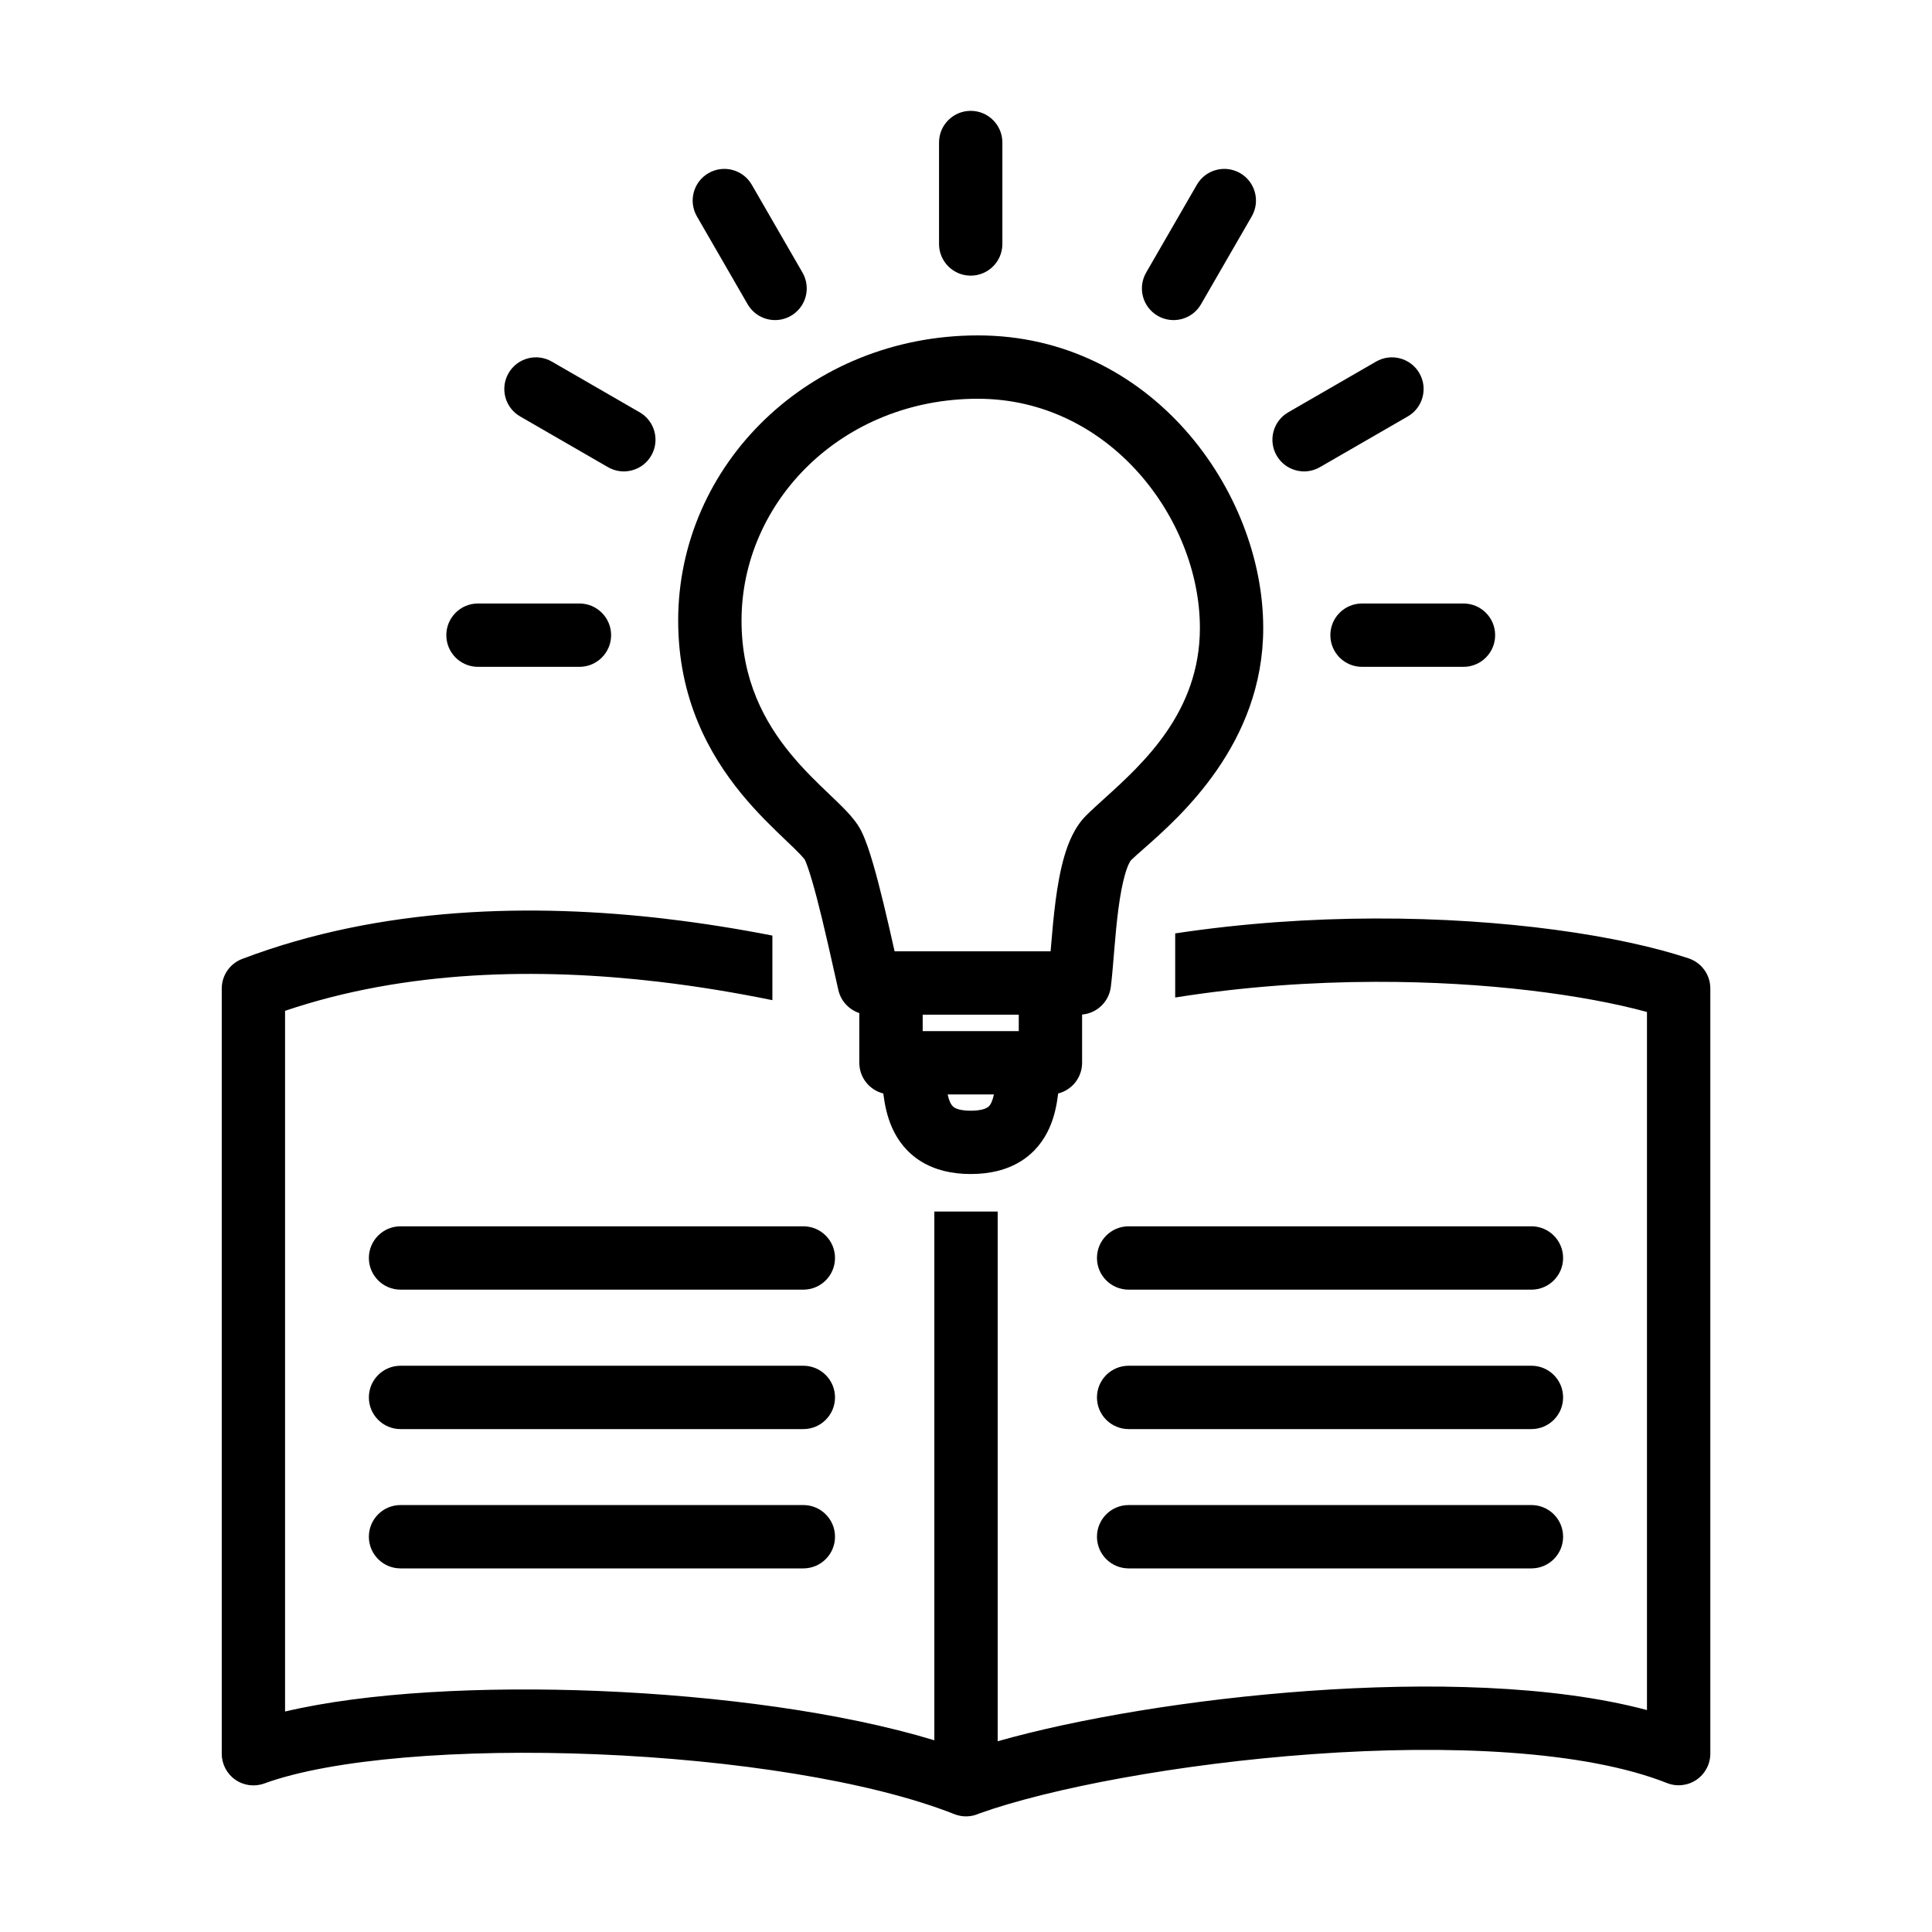 <svg fill="none" height="122" viewBox="0 0 122 122" width="122" xmlns="http://www.w3.org/2000/svg"><path clip-rule="evenodd" d="m61.297 7c1.105 0 2 .895 2 2v6.406c0 1.105-.895 2-2 2-1.105 0-2-.895-2-2v-6.406c0-1.105.895-2 2-2zm-33.113 33.109c0-1.105.895-2 2-2h6.406c1.105 0 2 .895 2 2 0 1.105-.895 2-2 2h-6.406c-1.105 0-2-.895-2-2zm57.824-2c-1.105 0-2 .895-2 2 0 1.105.895 2 2 2h6.406c1.105 0 2-.895 2-2 0-1.105-.895-2-2-2zm-12.9-18.164c-.957-.552-1.284-1.776-.732-2.732l3.203-5.548c.552-.957 1.775-1.284 2.732-.732s1.284 1.776.732 2.732l-3.203 5.548c-.552.957-1.775 1.284-2.732.732zm-22.433-2.732c.552.957.225 2.18-.732 2.732s-2.18.225-2.732-.732l-3.203-5.548c-.552-.957-.225-2.18.732-2.732s2.18-.225 2.732.732zm-9.55 11.555c.552-.957.225-2.18-.732-2.732l-5.548-3.203c-.957-.552-2.18-.225-2.732.732s-.225 2.18.732 2.732l5.548 3.203c.957.552 2.18.225 2.732-.732zm40.224-2.732c-.957.552-1.284 1.776-.732 2.732.552.957 1.776 1.284 2.732.732l5.548-3.203c.957-.552 1.284-1.776.732-2.732s-1.776-1.284-2.732-.732zm-38.525 13.159c0-9.87 8.29-18.015 18.93-18.015 10.925 0 18.015 9.813 18.015 18.473 0 7.31-5.258 11.932-7.569 13.962l-0.0 0-0.0 0-0.0 0-0.0 0c-.333.293-.605.532-.791.717l-.001.002c-.007.009-.048.062-.11.187-.077.156-.163.376-.249.67-.174.592-.312 1.345-.425 2.201-.112.849-.19 1.737-.262 2.594l-.027.329v0c-.059.72-.118 1.431-.19 2.006-.118.944-.881 1.666-1.814 1.745v3.044c0 .937-.644 1.723-1.513 1.94-.005.041-.01.082-.015.124-.074.58-.211 1.328-.543 2.066-.344.766-.906 1.537-1.809 2.096-.891.552-1.957.8-3.154.8-1.192 0-2.255-.25-3.143-.801-.899-.558-1.46-1.326-1.806-2.089-.333-.735-.474-1.482-.552-2.063-.006-.044-.012-.089-.017-.132-.871-.216-1.516-1.003-1.516-1.941v-3.138c-.65-.214-1.162-.754-1.322-1.45-.077-.333-.168-.739-.269-1.193-.215-.964-.48-2.147-.766-3.326-.208-.858-.42-1.68-.621-2.366-.208-.711-.369-1.156-.465-1.352l0.0.001c-0 0-0-0-.001-.001l-.005-.007c-.02-.028-.092-.123-.263-.306-.231-.245-.53-.531-.929-.911l-.014-.013v-0c-.767-.732-1.787-1.704-2.783-2.918-2.032-2.477-4-5.999-4-10.935zm17.016 29.916h2.922c-.042.2-.092.361-.15.491-.084.187-.169.274-.266.335-.11.068-.399.201-1.048.201-.638 0-.923-.131-1.032-.2-.099-.061-.186-.151-.273-.342-.059-.129-.109-.289-.152-.485zm-1.575-5.037v1.037h6.067v-1.037zm3.49-38.894c-8.578 0-14.93 6.497-14.93 14.015 0 3.758 1.464 6.413 3.092 8.398.828 1.01 1.69 1.834 2.465 2.574l.032.031c.363.346.737.703 1.048 1.033.299.318.678.751.93 1.255.271.542.519 1.299.733 2.031.226.771.454 1.66.669 2.544.251 1.035.495 2.111.697 3.013h9.851l.007-.082.028-.338c.072-.859.157-1.831.282-2.783.124-.943.294-1.929.553-2.809.242-.823.635-1.825 1.365-2.554.337-.337.74-.702 1.181-1.101l0-0.0 0-0v-0c2.432-2.203 6.012-5.447 6.012-10.753 0-6.898-5.721-14.473-14.015-14.473zm-19.708 32.842c2.348.275 4.605.642 6.727 1.057v4.079c-2.25-.46-4.668-.868-7.192-1.164-7.551-.885-15.924-.756-23.581 1.837v44.247c5.154-1.218 12.518-1.596 19.848-1.296 7.508.308 15.332 1.343 21.152 3.112v-33.388h4v33.449c5.035-1.429 12.281-2.651 19.623-3.177 7.499-.537 15.438-.377 21.377 1.207v-44.082c-3.903-1.063-10.072-1.923-17.18-1.903-4.026.011-8.311.305-12.611.99v-4.048c4.328-.653 8.602-.931 12.6-.942 8.29-.024 15.563 1.099 19.824 2.519.817.272 1.368 1.036 1.368 1.897v48.319c0 .663-.328 1.282-.876 1.655-.548.372-1.244.449-1.86.205-5.177-2.05-13.713-2.447-22.355-1.828-8.488.608-16.632 2.161-21.072 3.749-.492.227-1.061.246-1.573.043-5.314-2.104-13.977-3.428-22.579-3.781-8.641-.354-16.743.292-20.999 1.844-.613.224-1.297.134-1.832-.24-.535-.375-.853-.986-.853-1.639v-48.319c0-.831.513-1.575 1.29-1.87 8.827-3.352 18.438-3.508 26.757-2.533zm-18.754 21.416c0-1.105.895-2 2-2h25.435c1.105 0 2 .895 2 2s-.895 2-2 2h-25.435c-1.105 0-2-.895-2-2zm0 8.805c0-1.105.895-2 2-2h25.435c1.105 0 2 .895 2 2s-.895 2-2 2h-25.435c-1.105 0-2-.895-2-2zm2 6.797c-1.105 0-2 .895-2 2 0 1.105.895 2 2 2h25.435c1.105 0 2-.895 2-2 0-1.105-.895-2-2-2zm45.977 0c-1.105 0-2 .895-2 2 0 1.105.895 2 2 2h25.435c1.105 0 2-.895 2-2 0-1.105-.895-2-2-2zm0-8.797c-1.105 0-2 .895-2 2s.895 2 2 2h25.435c1.105 0 2-.895 2-2s-.895-2-2-2zm0-8.805c-1.105 0-2 .895-2 2s.895 2 2 2h25.435c1.105 0 2-.895 2-2s-.895-2-2-2z" fill="#000" fill-rule="evenodd"/></svg>